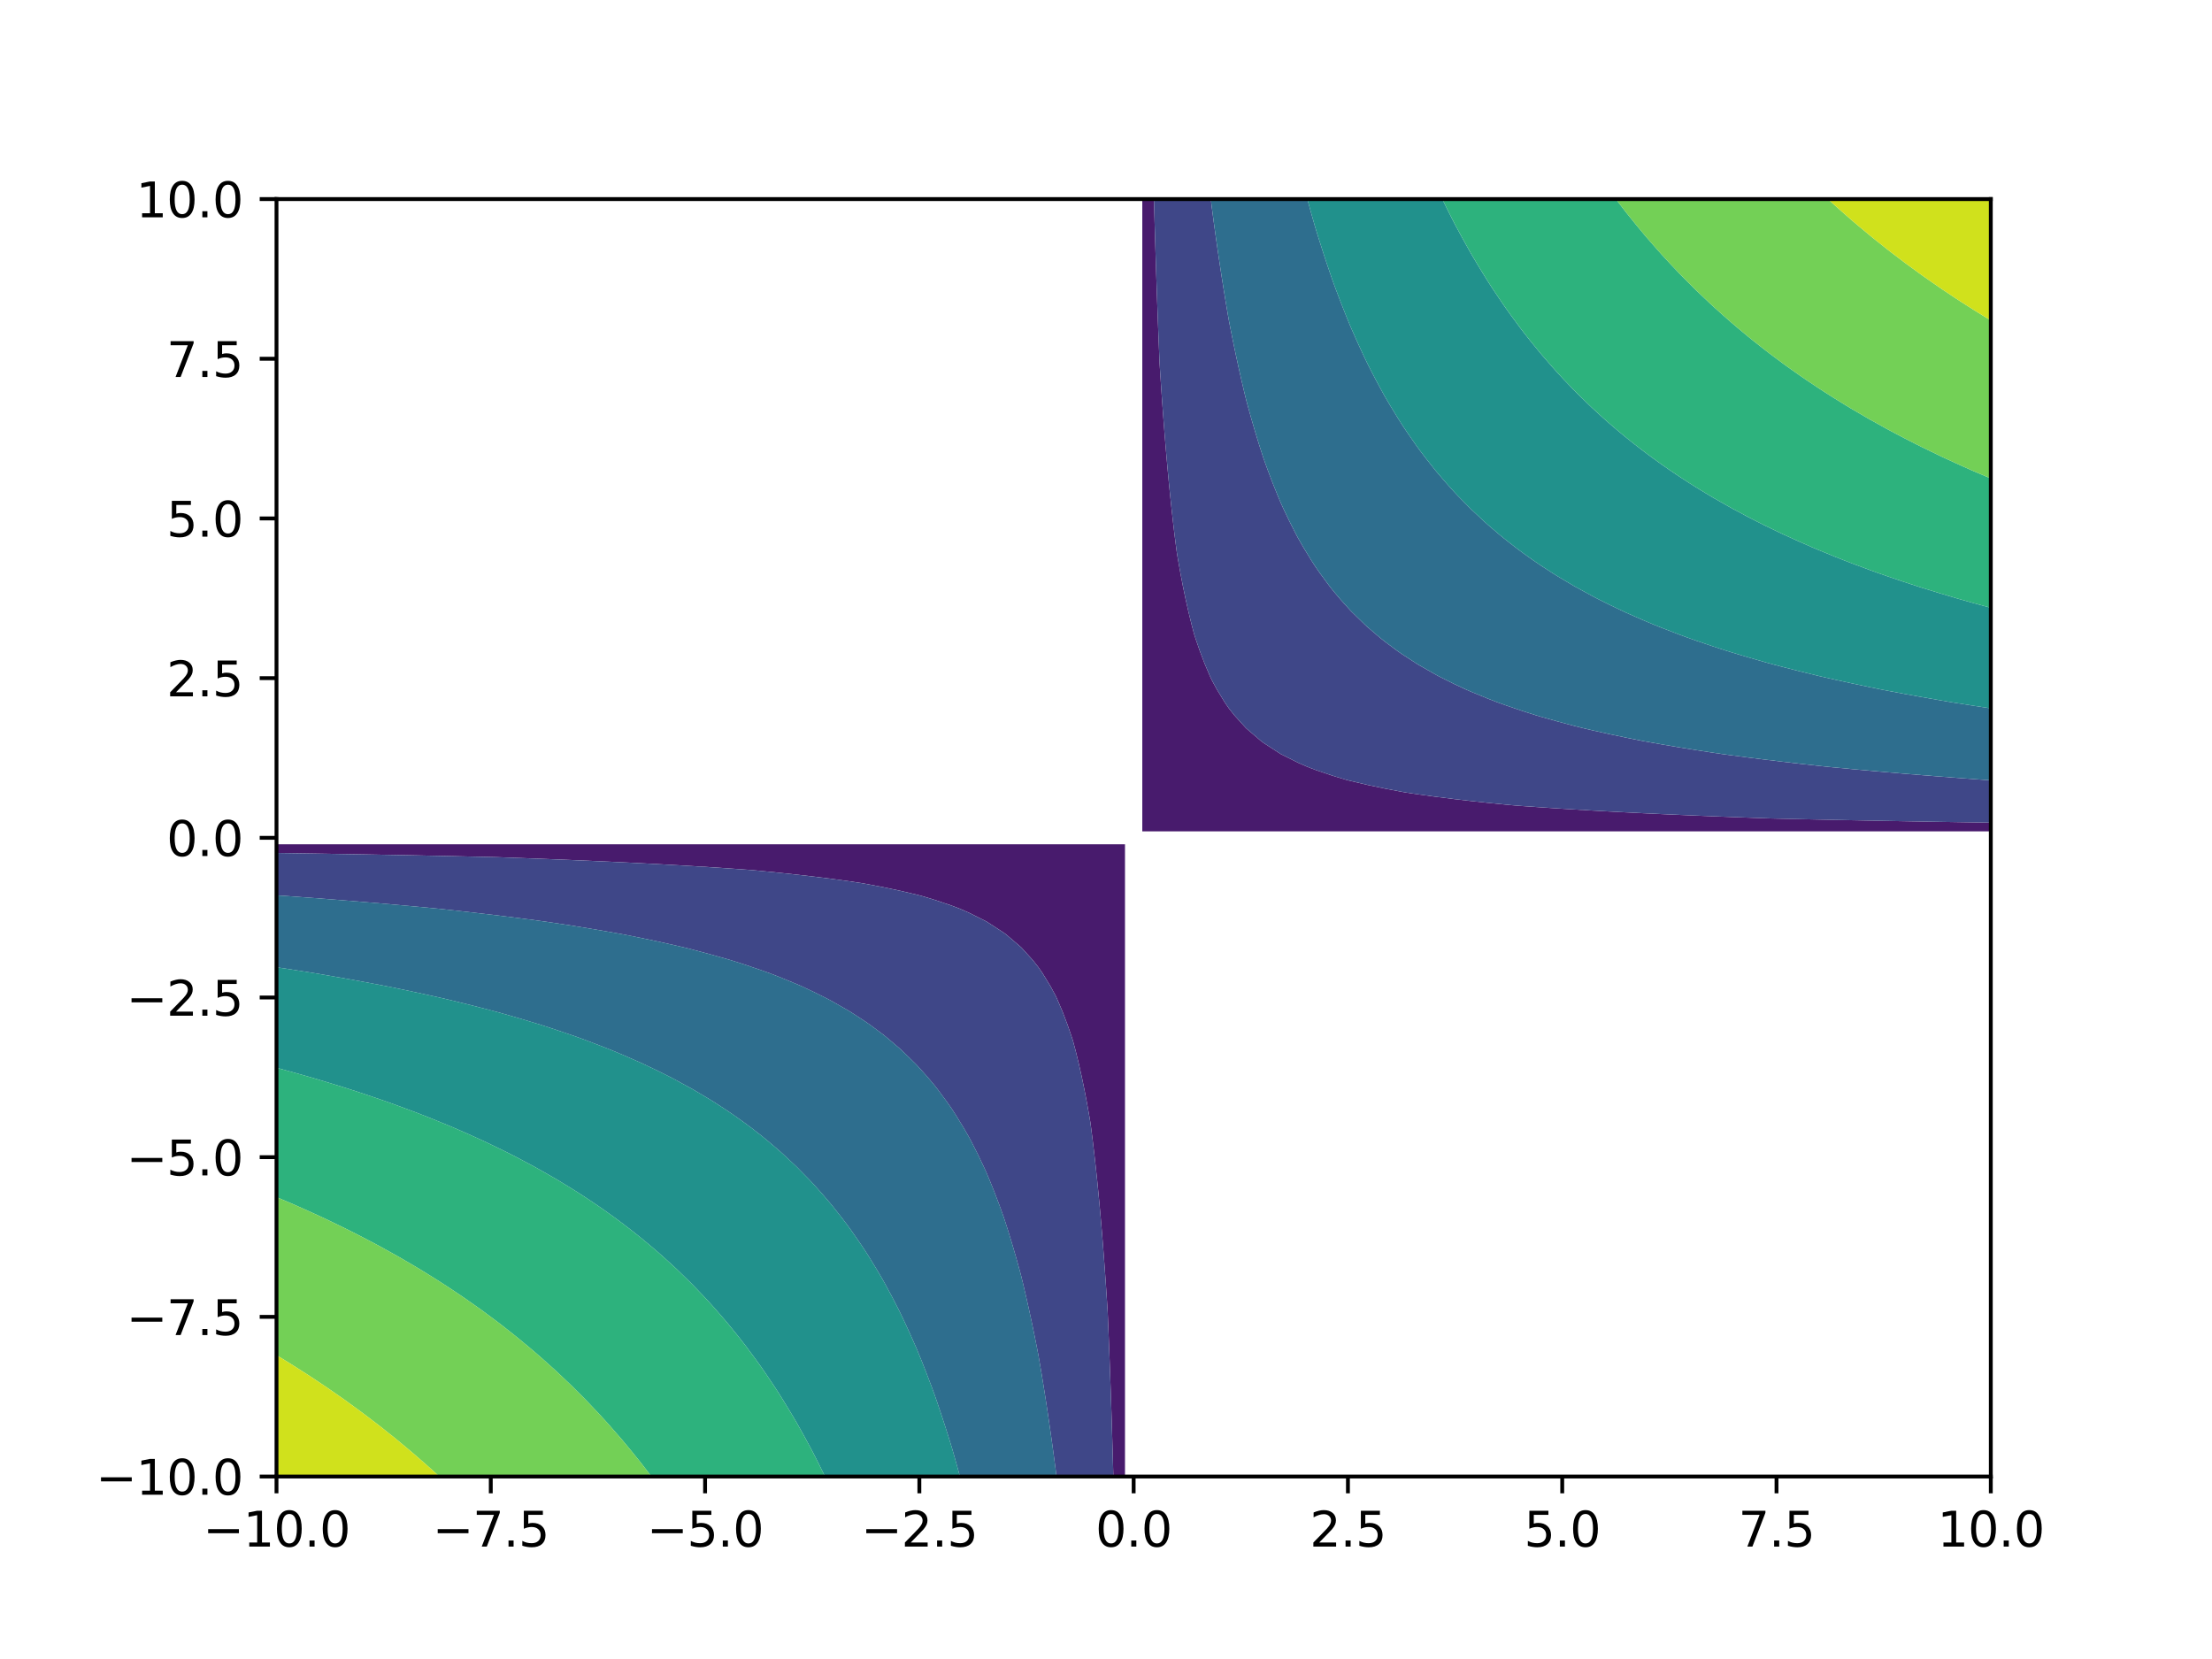 <svg xmlns="http://www.w3.org/2000/svg" xmlns:xlink="http://www.w3.org/1999/xlink" width="614.4" height="460.8" viewBox="0 0 460.8 345.6"><defs><style>*{stroke-linejoin:round;stroke-linecap:butt}</style></defs><g id="figure_1"><path id="patch_1" d="M0 345.6h460.8V0H0z" style="fill:#fff"/><g id="axes_1"><path id="patch_2" d="M57.6 307.584h357.12V41.472H57.6z" style="fill:#fff"/><g id="PathCollection_1"><path d="M234.356 307.584V175.872H57.6v1.808l3.607.057 3.608.058 3.607.06 3.607.061 3.607.064 3.608.066 3.607.068 3.607.071 3.607.074 3.608.076 3.607.08 3.607.081 2.688.064.92.032 3.607.13 3.607.135 3.607.141 3.608.148 3.607.155 3.607.162 3.607.17 3.608.18 3.607.189 3.607.2 3.608.21 3.607.225 3.607.238 3.607.254 1.605.119 2.003.187 3.607.358 3.607.386 3.607.416 3.608.451 3.607.492 2.689.398.918.162 3.608.687 3.607.76 3.607.851.883.228 2.724.819 3.608 1.223 1.695.646 1.912.84 3.607 1.812.064.036 3.543 2.299.523.389 3.085 2.64.048.048 2.433 2.688 1.126 1.425.867 1.263 1.642 2.688 1.098 2.03.306.658 1.141 2.688 1.022 2.688.92 2.688.219.684.534 2.004.66 2.688.606 2.688.558 2.688.517 2.688.48 2.688.252 1.492.16 1.196.34 2.688.32 2.688.301 2.688.283 2.688.268 2.688.254 2.688.24 2.688.23 2.688.217 2.688.208 2.688.198 2.688.19 2.688.181 2.688.174 2.688.043.686.085 2.002.11 2.688.107 2.688.102 2.688.099 2.688.095 2.688.092 2.688.088 2.688.086 2.688.083 2.688.08 2.688.078 2.688.076 2.688z" clip-path="url(#p57d13f6292)" style="fill:#481b6d"/><path d="M241.57 173.184h173.15v-1.808l-3.607-.057-3.608-.058-3.607-.06-3.607-.061-3.607-.064-3.608-.066-3.607-.068-3.607-.071-3.607-.074-3.608-.076-3.607-.08-3.607-.081-2.688-.064-.92-.032-3.607-.13-3.607-.135-3.607-.141-3.608-.148-3.607-.155-3.607-.162-3.607-.17-3.608-.18-3.607-.189-3.607-.2-3.608-.21-3.607-.225-3.607-.238-3.607-.254-1.605-.119-2.003-.187-3.607-.358-3.607-.386-3.607-.416-3.608-.451-3.607-.492-2.689-.398-.918-.162-3.608-.687-3.607-.76-3.607-.851-.883-.228-2.724-.819-3.608-1.223-1.695-.646-1.912-.84-3.607-1.812-.064-.036-3.543-2.299-.523-.389-3.085-2.64-.048-.048-2.433-2.688-1.126-1.425-.867-1.263-1.642-2.688-1.098-2.03-.306-.658-1.141-2.688-1.022-2.688-.92-2.688-.219-.684-.534-2.004-.66-2.688-.606-2.688-.558-2.688-.517-2.688-.48-2.688-.252-1.492-.16-1.196-.34-2.688-.32-2.688-.301-2.688-.283-2.688-.268-2.688-.254-2.688-.24-2.688-.23-2.688-.217-2.688-.208-2.688-.198-2.688-.19-2.688-.181-2.688-.174-2.688-.043-.686-.085-2.002-.11-2.688-.107-2.688-.102-2.688-.099-2.688-.095-2.688-.092-2.688-.088-2.688-.086-2.688-.083-2.688-.08-2.688-.078-2.688-.076-2.688h-2.426v131.712z" clip-path="url(#p57d13f6292)" style="fill:#481b6d"/></g><g id="PathCollection_2"><path d="m219.927 306.257.153 1.327h11.849l-.075-2.688-.078-2.688-.08-2.688-.083-2.688-.086-2.688-.088-2.688-.092-2.688-.095-2.688-.099-2.688-.102-2.688-.106-2.688-.11-2.688-.086-2.002-.043-.686-.174-2.688-.181-2.688-.19-2.688-.198-2.688-.208-2.688-.218-2.688-.228-2.688-.241-2.688-.254-2.688-.268-2.688-.283-2.688-.3-2.688-.32-2.688-.341-2.688-.16-1.196-.251-1.492-.481-2.688-.517-2.688-.558-2.688-.606-2.688-.66-2.688-.534-2.004-.218-.684-.921-2.688-1.022-2.688-1.141-2.688-.306-.658-1.098-2.03-1.642-2.688-.867-1.263-1.126-1.425-2.433-2.688-.048-.048-3.085-2.64-.523-.39-3.543-2.298-.064-.036-3.607-1.813-1.912-.839-1.695-.646-3.608-1.223-2.724-.819-.883-.228-3.607-.85-3.607-.761-3.608-.687-.918-.162-2.689-.398-3.607-.492-3.608-.451-3.607-.416-3.607-.386-3.607-.358-2.003-.187-1.605-.12-3.607-.253-3.607-.238-3.607-.224-3.608-.212-3.607-.2-3.607-.188-3.608-.18-3.607-.17-3.607-.162-3.607-.155-3.608-.148-3.607-.141-3.607-.135-3.607-.13-.92-.032-2.688-.064-3.607-.082-3.607-.08-3.608-.075-3.607-.074-3.607-.07-3.607-.069-3.608-.066-3.607-.064-3.607-.062-3.607-.06-3.608-.057-3.607-.057v8.83l1.781.114 1.826.132 3.608.268 3.607.277 3.607.286 3.607.295 3.608.306 3.607.316 3.607.327 3.607.34 1.456.141 2.152.232 3.607.4 3.607.418 3.608.434 3.607.452 3.607.472 2.062.28 1.545.23 3.608.557 3.607.583 3.607.612 3.607.642.348.064 3.26.654 3.607.762 3.607.805 1.998.467 1.61.407 3.607.958 3.607 1.019 1.028.304 2.58.823 3.607 1.224 1.785.641 1.822.703 3.607 1.48 1.16.505 2.447 1.143 3.09 1.545.518.277 3.607 2.054.588.357 3.02 1.964 1.039.724 2.568 1.914.97.774 2.637 2.25.479.438 2.756 2.688.372.386 2.073 2.302 1.534 1.824.677.864 1.987 2.688.944 1.358.86 1.33 1.642 2.688 1.105 1.922.409.766 1.366 2.688 1.286 2.688.546 1.2.627 1.488 1.08 2.688 1.022 2.688.878 2.43.086.258.863 2.688.82 2.688.783 2.688.747 2.688.309 1.151.375 1.537.634 2.688.607 2.688.582 2.688.56 2.688.538 2.688.311 1.603.19 1.085.455 2.688.44 2.688.424 2.688.41 2.688.396 2.688.384 2.688.371 2.688.36 2.688z" clip-path="url(#p57d13f6292)" style="fill:#3f4788"/><path d="m371.433 170.56 3.607.082 3.607.08 3.608.075 3.607.074 3.607.07 3.607.069 3.608.066 3.607.064 3.607.062 3.607.06 3.608.057 3.607.057v-8.83l-1.781-.114-1.826-.132-3.608-.268-3.607-.277-3.607-.286-3.607-.295-3.608-.306-3.607-.316-3.607-.327-3.607-.34-1.456-.141-2.152-.232-3.607-.4-3.607-.418-3.608-.434-3.607-.452-3.607-.472-2.062-.28-1.545-.23-3.608-.557-3.607-.583-3.607-.612-3.607-.642-.348-.064-3.26-.654-3.607-.762-3.607-.805-1.998-.467-1.61-.407-3.607-.958-3.607-1.019-1.028-.304-2.58-.823-3.607-1.224-1.785-.641-1.822-.703-3.607-1.48-1.16-.505-2.447-1.143-3.09-1.545-.518-.277-3.607-2.054-.588-.357-3.02-1.964-1.039-.724-2.568-1.914-.97-.774-2.637-2.25-.479-.438-2.756-2.688-.372-.386-2.073-2.302-1.534-1.824-.677-.864-1.987-2.688-.944-1.358-.86-1.33-1.642-2.688-1.105-1.922-.409-.766-1.366-2.688-1.286-2.688-.546-1.2-.627-1.488-1.08-2.688-1.022-2.688-.878-2.43-.086-.258-.863-2.688-.82-2.688-.783-2.688-.747-2.688-.309-1.151-.375-1.537-.634-2.688-.607-2.688-.582-2.688-.56-2.688-.538-2.688-.311-1.603-.19-1.085-.455-2.688-.44-2.688-.424-2.688-.41-2.688-.396-2.688-.384-2.688-.371-2.688-.36-2.688-.177-1.36-.153-1.328H240.39l.075 2.688.078 2.688.08 2.688.083 2.688.086 2.688.088 2.688.092 2.688.095 2.688.099 2.688.102 2.688.106 2.688.11 2.688.086 2.002.043.686.174 2.688.181 2.688.19 2.688.198 2.688.208 2.688.218 2.688.228 2.688.241 2.688.254 2.688.268 2.688.283 2.688.3 2.688.32 2.688.341 2.688.16 1.196.251 1.492.481 2.688.517 2.688.558 2.688.606 2.688.66 2.688.534 2.004.218.684.921 2.688 1.022 2.688 1.141 2.688.306.658 1.098 2.03 1.642 2.688.867 1.263 1.126 1.425 2.433 2.688.048.048 3.085 2.64.523.39 3.543 2.298.064.036 3.607 1.813 1.912.839 1.695.646 3.608 1.223 2.724.819.883.228 3.607.85 3.607.761 3.608.687.918.162 2.689.398 3.607.492 3.608.451 3.607.416 3.607.386 3.607.358 2.003.187 1.605.12 3.607.253 3.607.238 3.607.224 3.608.212 3.607.2 3.607.188 3.608.18 3.607.17 3.607.162 3.607.155 3.608.148 3.607.141 3.607.135 3.607.13.92.032z" clip-path="url(#p57d13f6292)" style="fill:#3f4788"/></g><g id="PathCollection_3"><path d="M201.89 307.584h18.19l-.153-1.327-.177-1.361-.36-2.688-.371-2.688-.384-2.688-.396-2.688-.41-2.688-.424-2.688-.44-2.688-.456-2.688-.189-1.085-.31-1.603-.539-2.688-.56-2.688-.582-2.688-.607-2.688-.634-2.688-.375-1.537-.309-1.151-.747-2.688-.783-2.688-.82-2.688-.863-2.688-.086-.259-.878-2.429-1.022-2.688-1.08-2.688-.627-1.489-.546-1.199-1.286-2.688-1.366-2.688-.41-.766-1.104-1.922-1.642-2.688-.86-1.33-.944-1.358-1.987-2.688-.677-.864-1.534-1.824-2.073-2.302-.372-.386-2.756-2.688-.48-.438-2.635-2.25-.971-.774-2.568-1.914-1.04-.724-3.02-1.964-.587-.357-3.607-2.054-.518-.277-3.09-1.545-2.448-1.143-1.159-.505-3.607-1.48-1.822-.703-1.785-.641-3.608-1.224-2.58-.823-1.027-.304-3.607-1.019-3.607-.958-1.61-.407-1.998-.467-3.607-.805-3.607-.762-3.26-.654-.348-.064-3.607-.642-3.607-.612-3.607-.583-3.608-.557-1.545-.23-2.062-.28-3.607-.472-3.607-.452-3.608-.434-3.607-.417-3.607-.401-2.152-.232-1.456-.141-3.607-.34-3.607-.327-3.607-.316-3.608-.306-3.607-.295-3.607-.286-3.607-.277-3.608-.268-1.826-.132-1.781-.114v14.979l3.607.551 3.608.57.88.142 2.727.467 3.607.636 3.607.658 3.608.68 1.273.247 2.334.478 3.607.762 3.607.79 2.904.658.704.168 3.607.886 3.607.922 2.688.712.92.256 3.607 1.038 3.607 1.081 1.008.313 2.6.846 3.607 1.223 1.755.619 1.852.684 3.607 1.388 1.54.616 2.067.867 3.608 1.581.526.24 3.081 1.468 2.445 1.22 1.162.607 3.608 1.97.196.111 3.41 2.028 1.062.66 2.546 1.658 1.513 1.03 2.094 1.492 1.605 1.196 2.003 1.56 1.382 1.128 2.225 1.897.886.791 2.721 2.541.15.147 2.643 2.688.814.866 1.637 1.822 1.97 2.296.322.392 2.122 2.688 1.164 1.541.827 1.147 1.862 2.688.918 1.38.83 1.308 1.642 2.688 1.136 1.937.419.751 1.452 2.688 1.392 2.688.344.686.955 2.002 1.237 2.688 1.19 2.688.225.524.883 2.164 1.06 2.688 1.023 2.688.641 1.74.331.948.913 2.688.883 2.688.854 2.688.627 2.032.19.656.765 2.688.74 2.688z" clip-path="url(#p57d13f6292)" style="fill:#2e6e8e"/><path d="M414.72 162.546v-14.979l-3.607-.551-3.608-.57-.88-.142-2.727-.467-3.607-.636-3.607-.658-3.608-.68-1.273-.247-2.334-.478-3.607-.762-3.607-.79-2.904-.658-.704-.168-3.607-.886-3.607-.922-2.688-.712-.92-.256-3.607-1.038-3.607-1.081-1.008-.313-2.6-.846-3.607-1.223-1.755-.619-1.852-.684-3.607-1.388-1.54-.616-2.067-.867-3.608-1.581-.526-.24-3.081-1.468-2.445-1.22-1.162-.607-3.608-1.97-.196-.111-3.41-2.028-1.062-.66-2.546-1.658-1.513-1.03-2.094-1.492-1.605-1.196-2.003-1.56-1.382-1.128-2.225-1.897-.886-.791-2.721-2.541-.15-.147-2.643-2.688-.814-.866-1.637-1.822-1.97-2.296-.322-.392-2.122-2.688-1.164-1.541-.827-1.147-1.862-2.688-.918-1.38-.83-1.308-1.642-2.688-1.136-1.937-.419-.751-1.452-2.688-1.392-2.688-.344-.686-.955-2.002-1.237-2.688-1.19-2.688-.225-.524-.883-2.164-1.06-2.688-1.023-2.688-.641-1.74-.331-.948-.913-2.688-.883-2.688-.854-2.688-.627-2.032-.19-.656-.765-2.688-.74-2.688H252.24l.153 1.327.177 1.361.36 2.688.371 2.688.384 2.688.396 2.688.41 2.688.424 2.688.44 2.688.456 2.688.189 1.085.31 1.603.539 2.688.56 2.688.582 2.688.607 2.688.634 2.688.375 1.537.309 1.151.747 2.688.783 2.688.82 2.688.863 2.688.086.259.878 2.429 1.022 2.688 1.08 2.688.627 1.489.546 1.199 1.286 2.688 1.366 2.688.41.766 1.104 1.922 1.642 2.688.86 1.33.944 1.358 1.987 2.688.677.864 1.534 1.824 2.073 2.302.372.386 2.756 2.688.48.438 2.635 2.25.971.774 2.568 1.914 1.04.724 3.02 1.964.587.357 3.607 2.054.518.277 3.09 1.545 2.448 1.143 1.159.505 3.607 1.48 1.822.703 1.785.641 3.608 1.224 2.58.823 1.027.304 3.607 1.019 3.607.958 1.61.407 1.998.467 3.607.805 3.607.762 3.26.654.348.064 3.607.642 3.607.612 3.607.583 3.608.557 1.545.23 2.062.28 3.607.472 3.607.452 3.608.434 3.607.417 3.607.401 2.152.232 1.456.141 3.607.34 3.607.327 3.607.316 3.608.306 3.607.295 3.607.286 3.607.277 3.608.268 1.826.132z" clip-path="url(#p57d13f6292)" style="fill:#2e6e8e"/></g><g id="PathCollection_4"><path d="M173.033 307.584h26.946l-.74-2.688-.764-2.688-.191-.656-.627-2.032-.854-2.688-.883-2.688-.913-2.688-.33-.949-.642-1.739-1.022-2.688-1.06-2.688-.884-2.164-.225-.524-1.19-2.688-1.237-2.688-.955-2.002-.344-.686-1.392-2.688-1.452-2.688-.42-.751-1.135-1.937-1.642-2.688-.83-1.308-.918-1.38-1.862-2.688-.827-1.147-1.164-1.541-2.122-2.688-.321-.392-1.97-2.296-1.638-1.822-.814-.866-2.643-2.688-.15-.147-2.721-2.541-.886-.79-2.225-1.898-1.382-1.127-2.003-1.561-1.605-1.196-2.094-1.492-1.513-1.03-2.546-1.658-1.061-.66-3.41-2.028-.197-.112-3.608-1.969-1.162-.607-2.445-1.22-3.08-1.468-.527-.24-3.608-1.58-2.068-.868-1.539-.616-3.607-1.388-1.852-.684-1.755-.619-3.608-1.223-2.599-.846-1.008-.313-3.607-1.081-3.607-1.038-.92-.256-2.688-.712-3.607-.922-3.607-.886-.704-.168-2.904-.658-3.607-.79-3.607-.762-2.334-.478-1.273-.247-3.608-.68-3.607-.658-3.607-.636-2.727-.467-.88-.142-3.608-.57-3.607-.551v20.947l3.607.988 2.953.832.655.191 3.607 1.08 3.607 1.116.95.301 2.657.874 3.608 1.223 1.694.591 1.913.692 3.607 1.344 1.7.652 1.907.759 3.608 1.48 1.063.449 2.544 1.113 3.478 1.575.13.06 3.607 1.739 1.784.889 1.823.94 3.274 1.748.333.184 3.607 2.053.766.451 2.842 1.73 1.522.958 2.085 1.358 1.975 1.33 1.632 1.137 2.152 1.551 1.455 1.084 2.082 1.604 1.526 1.216 1.785 1.472 1.822 1.553 1.287 1.135 2.32 2.117.605.571 2.756 2.688.247.248 2.345 2.44 1.262 1.359 1.193 1.329 2.332 2.688.082.097 2.114 2.591 1.493 1.896.603.792 1.986 2.688 1.019 1.422.875 1.266 1.804 2.688.928 1.425.793 1.263 1.642 2.688 1.172 1.98.405.708 1.496 2.688 1.45 2.688.256.487 1.117 2.201 1.325 2.688z" clip-path="url(#p57d13f6292)" style="fill:#21918c"/><path d="m407.505 146.446 3.608.57 3.607.551V126.62l-3.607-.988-2.953-.832-.655-.191-3.607-1.08-3.607-1.116-.95-.301-2.657-.874-3.608-1.223-1.694-.591-1.913-.692-3.607-1.344-1.7-.652-1.907-.759-3.608-1.48-1.063-.449-2.544-1.113-3.478-1.575-.13-.06-3.607-1.739-1.784-.889-1.823-.94-3.274-1.748-.333-.184-3.607-2.053-.766-.451-2.842-1.73-1.522-.958-2.085-1.358-1.975-1.33-1.632-1.137-2.152-1.551-1.455-1.084-2.082-1.604-1.526-1.216-1.785-1.472-1.822-1.553-1.287-1.135-2.32-2.117-.605-.571-2.756-2.688-.247-.248-2.345-2.44-1.262-1.359-1.193-1.329-2.332-2.688-.082-.097-2.114-2.591-1.493-1.896-.603-.792-1.986-2.688-1.019-1.422-.875-1.266-1.804-2.688-.928-1.425-.793-1.263-1.642-2.688-1.172-1.98-.405-.708-1.496-2.688-1.45-2.688-.256-.487-1.117-2.201-1.325-2.688H272.34l.74 2.688.764 2.688.191.656.627 2.032.854 2.688.883 2.688.913 2.688.33.949.642 1.739 1.022 2.688 1.06 2.688.884 2.164.225.524 1.19 2.688 1.237 2.688.955 2.002.344.686 1.392 2.688 1.452 2.688.42.751 1.135 1.937 1.642 2.688.83 1.308.918 1.38 1.862 2.688.827 1.147 1.164 1.541 2.122 2.688.321.392 1.97 2.296 1.638 1.822.814.866 2.643 2.688.15.147 2.721 2.541.886.79 2.225 1.898 1.382 1.127 2.003 1.561 1.605 1.196 2.094 1.492 1.513 1.03 2.546 1.658 1.061.66 3.41 2.028.197.112 3.608 1.969 1.162.607 2.445 1.22 3.08 1.468.527.24 3.608 1.58 2.068.868 1.539.616 3.607 1.388 1.852.684 1.755.619 3.608 1.223 2.599.846 1.008.313 3.607 1.081 3.607 1.038.92.256 2.688.712 3.607.922 3.607.886.704.168 2.904.658 3.607.79 3.607.762 2.334.478 1.273.247 3.608.68 3.607.658 3.607.636 2.727.467z" clip-path="url(#p57d13f6292)" style="fill:#21918c"/></g><g id="PathCollection_5"><path d="M136.96 307.584h34.907l-1.325-2.688-1.117-2.2-.256-.488-1.45-2.688-1.496-2.688-.405-.708-1.172-1.98-1.642-2.688-.793-1.263-.928-1.425-1.804-2.688-.875-1.266-1.019-1.422-1.986-2.688-.603-.792-1.493-1.896-2.114-2.591-.082-.097-2.332-2.688-1.193-1.33-1.262-1.358-2.345-2.44-.247-.248-2.756-2.688-.605-.57-2.32-2.118-1.287-1.135-1.822-1.553-1.785-1.472-1.526-1.216-2.082-1.604-1.455-1.084-2.152-1.55-1.632-1.138-1.975-1.33-2.085-1.358-1.522-.959-2.842-1.729-.766-.45-3.607-2.054-.333-.184-3.274-1.748-1.823-.94-1.784-.89-3.608-1.737-.13-.061-3.477-1.575-2.544-1.113-1.063-.449-3.608-1.48-1.908-.759-1.699-.652-3.607-1.344-1.913-.692-1.694-.591-3.608-1.223-2.656-.874-.95-.301-3.608-1.116-3.607-1.08-.655-.191-2.953-.832-3.607-.988v26.942l3.607 1.539.502.219 3.106 1.393 2.807 1.295.8.38 3.607 1.751 1.118.557 2.49 1.275 2.685 1.413.922.498 3.607 2.003.33.187 3.277 1.916 1.286.772 2.321 1.433 1.98 1.255 1.628 1.06 2.432 1.628 1.175.808 2.662 1.88.945.686 2.688 2.002.92.704 2.523 1.984 1.084.876 2.184 1.812 1.423 1.213 1.684 1.475 1.923 1.73 1.036.958 2.572 2.442.251.246 2.687 2.688.669.687 1.896 2.001 1.711 1.855.747.833 2.351 2.688.51.596 1.737 2.092 1.87 2.314.294.374 2.066 2.688z" clip-path="url(#p57d13f6292)" style="fill:#2db27d"/><path d="m411.113 125.632 3.607.988V99.678l-3.607-1.539-.502-.219-3.106-1.393-2.807-1.295-.8-.38-3.607-1.751-1.118-.557-2.49-1.275-2.685-1.413-.922-.498-3.607-2.003-.33-.187-3.277-1.916-1.286-.772-2.321-1.433-1.98-1.255-1.628-1.06-2.432-1.628-1.175-.808-2.662-1.88-.945-.686-2.688-2.002-.92-.704-2.523-1.984-1.084-.876-2.184-1.812-1.423-1.213-1.684-1.475-1.923-1.73-1.036-.958-2.572-2.442-.251-.246-2.687-2.688-.669-.687-1.896-2.001-1.711-1.855-.747-.833-2.351-2.688-.51-.596-1.737-2.092-1.87-2.314-.294-.374-2.066-2.688h-36.154l1.325 2.688 1.117 2.2.256.488 1.45 2.688 1.496 2.688.405.708 1.172 1.98 1.642 2.688.793 1.263.928 1.425 1.804 2.688.875 1.266 1.019 1.422 1.986 2.688.603.792 1.493 1.896 2.114 2.591.082.097 2.332 2.688 1.193 1.33 1.262 1.358 2.345 2.44.247.248 2.756 2.688.605.57 2.32 2.118 1.287 1.135 1.822 1.553 1.785 1.472 1.526 1.216 2.082 1.604 1.455 1.084 2.152 1.55 1.632 1.138 1.975 1.33 2.085 1.358 1.522.959 2.842 1.729.766.45 3.607 2.054.333.184 3.274 1.748 1.823.94 1.784.89 3.608 1.737.13.061 3.477 1.575 2.544 1.113 1.063.449 3.608 1.48 1.908.759 1.699.652 3.607 1.344 1.913.692 1.694.591 3.608 1.223 2.656.874.95.301 3.608 1.116 3.607 1.08.655.191z" clip-path="url(#p57d13f6292)" style="fill:#2db27d"/></g><g id="PathCollection_6"><path d="m90.065 306.257 1.456 1.327h44.192l-2.066-2.688-.294-.374-1.87-2.314-1.738-2.092-.509-.596-2.35-2.688-.748-.833-1.71-1.855-1.897-2.001-.67-.687-2.686-2.688-.251-.246-2.572-2.442-1.036-.958-1.923-1.73-1.684-1.475-1.423-1.213-2.184-1.812-1.084-.876-2.523-1.984-.92-.704-2.688-2.002-.945-.686-2.662-1.88-1.175-.808-2.432-1.628-1.628-1.06-1.98-1.255-2.321-1.433-1.286-.772-3.278-1.916-.33-.187-3.606-2.003-.922-.498-2.686-1.413-2.49-1.275-1.117-.557-3.607-1.752-.8-.379-2.807-1.295-3.106-1.393-.502-.219-3.607-1.54v32.93l1.781 1.085 1.826 1.138 2.434 1.55 1.174.765 2.886 1.923.72.49 3.154 2.198.454.324 3.245 2.364.362.27 3.173 2.418.435.339 2.948 2.349.659.537 2.581 2.151 1.026.874 2.08 1.814z" clip-path="url(#p57d13f6292)" style="fill:#73d056"/><path d="m411.113 98.139 3.607 1.54v-32.93l-1.781-1.085-1.826-1.138-2.434-1.55-1.174-.765-2.886-1.923-.72-.49-3.154-2.198-.454-.324-3.245-2.364-.362-.27-3.173-2.418-.435-.339-2.948-2.349-.659-.537-2.581-2.151-1.026-.874-2.08-1.814-1.527-1.36-1.456-1.328h-44.192l2.066 2.688.294.374 1.87 2.314 1.738 2.092.509.596 2.35 2.688.748.833 1.71 1.855 1.897 2.001.67.687 2.686 2.688.251.246 2.572 2.442 1.036.958 1.923 1.73 1.684 1.475 1.423 1.213 2.184 1.812 1.084.876 2.523 1.984.92.704 2.688 2.002.945.686 2.662 1.88 1.175.808 2.432 1.628 1.628 1.06 1.98 1.255 2.321 1.433 1.286.772 3.278 1.916.33.187 3.606 2.003.922.498 2.686 1.413 2.49 1.275 1.117.557 3.607 1.752.8.379 2.807 1.295 3.106 1.393z" clip-path="url(#p57d13f6292)" style="fill:#73d056"/></g><g id="PathCollection_7"><path d="M61.207 307.584h30.314l-1.456-1.327-1.526-1.361-2.08-1.814-1.027-.874-2.581-2.151-.659-.537-2.948-2.35-.435-.338-3.173-2.418-.362-.27-3.245-2.364-.454-.324-3.153-2.197-.72-.491-2.887-1.923-1.174-.765-2.434-1.55-1.826-1.138-1.781-1.085v25.277z" clip-path="url(#p57d13f6292)" style="fill:#d0e11c"/><path d="M414.72 66.749V41.472h-33.921l1.456 1.327 1.526 1.361 2.08 1.814 1.027.874 2.581 2.151.659.537 2.948 2.35.435.338 3.173 2.418.362.27 3.245 2.364.454.324 3.153 2.197.72.491 2.887 1.923 1.174.765 2.434 1.55 1.826 1.138z" clip-path="url(#p57d13f6292)" style="fill:#d0e11c"/></g><g id="matplotlib.axis_1"><g id="xtick_1"><g id="line2d_1"><defs><path id="m3d82584ce7" d="M0 0v3.5" style="stroke:#000;stroke-width:.8"/></defs><use xlink:href="#m3d82584ce7" x="57.6" y="307.584" style="stroke:#000;stroke-width:.8"/></g><g id="text_1" transform="matrix(.1 0 0 -.1 42.277 322.182)"><defs><path id="DejaVuSans-2212" d="M678 2272h4006v-531H678z" transform="scale(.016)"/><path id="DejaVuSans-31" d="M794 531h1031v3560L703 3866v575l1116 225h631V531h1031V0H794z" transform="scale(.016)"/><path id="DejaVuSans-30" d="M2034 4250q-487 0-733-480-245-479-245-1442 0-959 245-1439 246-480 733-480 491 0 736 480 246 480 246 1439 0 963-246 1442-245 480-736 480m0 500q785 0 1199-621 414-620 414-1801 0-1178-414-1799Q2819-91 2034-91q-784 0-1198 620-414 621-414 1799 0 1181 414 1801 414 621 1198 621" transform="scale(.016)"/><path id="DejaVuSans-2e" d="M684 794h660V0H684z" transform="scale(.016)"/></defs><use xlink:href="#DejaVuSans-2212"/><use xlink:href="#DejaVuSans-31" x="83.789"/><use xlink:href="#DejaVuSans-30" x="147.412"/><use xlink:href="#DejaVuSans-2e" x="211.035"/><use xlink:href="#DejaVuSans-30" x="242.822"/></g></g><g id="xtick_2"><use xlink:href="#m3d82584ce7" id="line2d_2" x="102.24" y="307.584" style="stroke:#000;stroke-width:.8"/><g id="text_2" transform="matrix(.1 0 0 -.1 90.099 322.182)"><defs><path id="DejaVuSans-37" d="M525 4666h3000v-269L1831 0h-659l1594 4134H525z" transform="scale(.016)"/><path id="DejaVuSans-35" d="M691 4666h2478v-532H1269V2991q137 47 274 70 138 23 276 23 781 0 1237-428 457-428 457-1159 0-753-469-1171Q2575-91 1722-91q-294 0-599 50Q819 9 494 109v635q281-153 581-228t634-75q541 0 856 284 316 284 316 772 0 487-316 771-315 285-856 285-253 0-505-56-251-56-513-175z" transform="scale(.016)"/></defs><use xlink:href="#DejaVuSans-2212"/><use xlink:href="#DejaVuSans-37" x="83.789"/><use xlink:href="#DejaVuSans-2e" x="147.412"/><use xlink:href="#DejaVuSans-35" x="179.199"/></g></g><g id="xtick_3"><use xlink:href="#m3d82584ce7" id="line2d_3" x="146.88" y="307.584" style="stroke:#000;stroke-width:.8"/><g id="text_3" transform="matrix(.1 0 0 -.1 134.739 322.182)"><use xlink:href="#DejaVuSans-2212"/><use xlink:href="#DejaVuSans-35" x="83.789"/><use xlink:href="#DejaVuSans-2e" x="147.412"/><use xlink:href="#DejaVuSans-30" x="179.199"/></g></g><g id="xtick_4"><use xlink:href="#m3d82584ce7" id="line2d_4" x="191.52" y="307.584" style="stroke:#000;stroke-width:.8"/><g id="text_4" transform="matrix(.1 0 0 -.1 179.379 322.182)"><defs><path id="DejaVuSans-32" d="M1228 531h2203V0H469v531q359 372 979 998 621 627 780 809 303 340 423 576 121 236 121 464 0 372-261 606-261 235-680 235-297 0-627-103-329-103-704-313v638q381 153 712 231 332 78 607 78 725 0 1156-363 431-362 431-968 0-288-108-546-107-257-392-607-78-91-497-524-418-433-1181-1211" transform="scale(.016)"/></defs><use xlink:href="#DejaVuSans-2212"/><use xlink:href="#DejaVuSans-32" x="83.789"/><use xlink:href="#DejaVuSans-2e" x="147.412"/><use xlink:href="#DejaVuSans-35" x="179.199"/></g></g><g id="xtick_5"><use xlink:href="#m3d82584ce7" id="line2d_5" x="236.16" y="307.584" style="stroke:#000;stroke-width:.8"/><g id="text_5" transform="matrix(.1 0 0 -.1 228.208 322.182)"><use xlink:href="#DejaVuSans-30"/><use xlink:href="#DejaVuSans-2e" x="63.623"/><use xlink:href="#DejaVuSans-30" x="95.41"/></g></g><g id="xtick_6"><use xlink:href="#m3d82584ce7" id="line2d_6" x="280.8" y="307.584" style="stroke:#000;stroke-width:.8"/><g id="text_6" transform="matrix(.1 0 0 -.1 272.848 322.182)"><use xlink:href="#DejaVuSans-32"/><use xlink:href="#DejaVuSans-2e" x="63.623"/><use xlink:href="#DejaVuSans-35" x="95.41"/></g></g><g id="xtick_7"><use xlink:href="#m3d82584ce7" id="line2d_7" x="325.44" y="307.584" style="stroke:#000;stroke-width:.8"/><g id="text_7" transform="matrix(.1 0 0 -.1 317.488 322.182)"><use xlink:href="#DejaVuSans-35"/><use xlink:href="#DejaVuSans-2e" x="63.623"/><use xlink:href="#DejaVuSans-30" x="95.41"/></g></g><g id="xtick_8"><use xlink:href="#m3d82584ce7" id="line2d_8" x="370.08" y="307.584" style="stroke:#000;stroke-width:.8"/><g id="text_8" transform="matrix(.1 0 0 -.1 362.128 322.182)"><use xlink:href="#DejaVuSans-37"/><use xlink:href="#DejaVuSans-2e" x="63.623"/><use xlink:href="#DejaVuSans-35" x="95.41"/></g></g><g id="xtick_9"><use xlink:href="#m3d82584ce7" id="line2d_9" x="414.72" y="307.584" style="stroke:#000;stroke-width:.8"/><g id="text_9" transform="matrix(.1 0 0 -.1 403.587 322.182)"><use xlink:href="#DejaVuSans-31"/><use xlink:href="#DejaVuSans-30" x="63.623"/><use xlink:href="#DejaVuSans-2e" x="127.246"/><use xlink:href="#DejaVuSans-30" x="159.033"/></g></g></g><g id="matplotlib.axis_2"><g id="ytick_1"><g id="line2d_10"><defs><path id="mba76dbd746" d="M0 0h-3.5" style="stroke:#000;stroke-width:.8"/></defs><use xlink:href="#mba76dbd746" x="57.6" y="307.584" style="stroke:#000;stroke-width:.8"/></g><g id="text_10" transform="matrix(.1 0 0 -.1 19.955 311.383)"><use xlink:href="#DejaVuSans-2212"/><use xlink:href="#DejaVuSans-31" x="83.789"/><use xlink:href="#DejaVuSans-30" x="147.412"/><use xlink:href="#DejaVuSans-2e" x="211.035"/><use xlink:href="#DejaVuSans-30" x="242.822"/></g></g><g id="ytick_2"><use xlink:href="#mba76dbd746" id="line2d_11" x="57.6" y="274.32" style="stroke:#000;stroke-width:.8"/><g id="text_11" transform="matrix(.1 0 0 -.1 26.317 278.12)"><use xlink:href="#DejaVuSans-2212"/><use xlink:href="#DejaVuSans-37" x="83.789"/><use xlink:href="#DejaVuSans-2e" x="147.412"/><use xlink:href="#DejaVuSans-35" x="179.199"/></g></g><g id="ytick_3"><use xlink:href="#mba76dbd746" id="line2d_12" x="57.6" y="241.056" style="stroke:#000;stroke-width:.8"/><g id="text_12" transform="matrix(.1 0 0 -.1 26.317 244.855)"><use xlink:href="#DejaVuSans-2212"/><use xlink:href="#DejaVuSans-35" x="83.789"/><use xlink:href="#DejaVuSans-2e" x="147.412"/><use xlink:href="#DejaVuSans-30" x="179.199"/></g></g><g id="ytick_4"><use xlink:href="#mba76dbd746" id="line2d_13" x="57.6" y="207.792" style="stroke:#000;stroke-width:.8"/><g id="text_13" transform="matrix(.1 0 0 -.1 26.317 211.591)"><use xlink:href="#DejaVuSans-2212"/><use xlink:href="#DejaVuSans-32" x="83.789"/><use xlink:href="#DejaVuSans-2e" x="147.412"/><use xlink:href="#DejaVuSans-35" x="179.199"/></g></g><g id="ytick_5"><use xlink:href="#mba76dbd746" id="line2d_14" x="57.6" y="174.528" style="stroke:#000;stroke-width:.8"/><g id="text_14" transform="matrix(.1 0 0 -.1 34.697 178.327)"><use xlink:href="#DejaVuSans-30"/><use xlink:href="#DejaVuSans-2e" x="63.623"/><use xlink:href="#DejaVuSans-30" x="95.41"/></g></g><g id="ytick_6"><use xlink:href="#mba76dbd746" id="line2d_15" x="57.6" y="141.264" style="stroke:#000;stroke-width:.8"/><g id="text_15" transform="matrix(.1 0 0 -.1 34.697 145.063)"><use xlink:href="#DejaVuSans-32"/><use xlink:href="#DejaVuSans-2e" x="63.623"/><use xlink:href="#DejaVuSans-35" x="95.41"/></g></g><g id="ytick_7"><use xlink:href="#mba76dbd746" id="line2d_16" x="57.6" y="108" style="stroke:#000;stroke-width:.8"/><g id="text_16" transform="matrix(.1 0 0 -.1 34.697 111.8)"><use xlink:href="#DejaVuSans-35"/><use xlink:href="#DejaVuSans-2e" x="63.623"/><use xlink:href="#DejaVuSans-30" x="95.41"/></g></g><g id="ytick_8"><use xlink:href="#mba76dbd746" id="line2d_17" x="57.6" y="74.736" style="stroke:#000;stroke-width:.8"/><g id="text_17" transform="matrix(.1 0 0 -.1 34.697 78.535)"><use xlink:href="#DejaVuSans-37"/><use xlink:href="#DejaVuSans-2e" x="63.623"/><use xlink:href="#DejaVuSans-35" x="95.41"/></g></g><g id="ytick_9"><use xlink:href="#mba76dbd746" id="line2d_18" x="57.6" y="41.472" style="stroke:#000;stroke-width:.8"/><g id="text_18" transform="matrix(.1 0 0 -.1 28.334 45.271)"><use xlink:href="#DejaVuSans-31"/><use xlink:href="#DejaVuSans-30" x="63.623"/><use xlink:href="#DejaVuSans-2e" x="127.246"/><use xlink:href="#DejaVuSans-30" x="159.033"/></g></g></g><path id="patch_3" d="M57.6 307.584V41.472" style="fill:none;stroke:#000;stroke-width:.8;stroke-linejoin:miter;stroke-linecap:square"/><path id="patch_4" d="M414.72 307.584V41.472" style="fill:none;stroke:#000;stroke-width:.8;stroke-linejoin:miter;stroke-linecap:square"/><path id="patch_5" d="M57.6 307.584h357.12" style="fill:none;stroke:#000;stroke-width:.8;stroke-linejoin:miter;stroke-linecap:square"/><path id="patch_6" d="M57.6 41.472h357.12" style="fill:none;stroke:#000;stroke-width:.8;stroke-linejoin:miter;stroke-linecap:square"/></g></g><defs><clipPath id="p57d13f6292"><path d="M57.6 41.472h357.12v266.112H57.6z"/></clipPath></defs></svg>